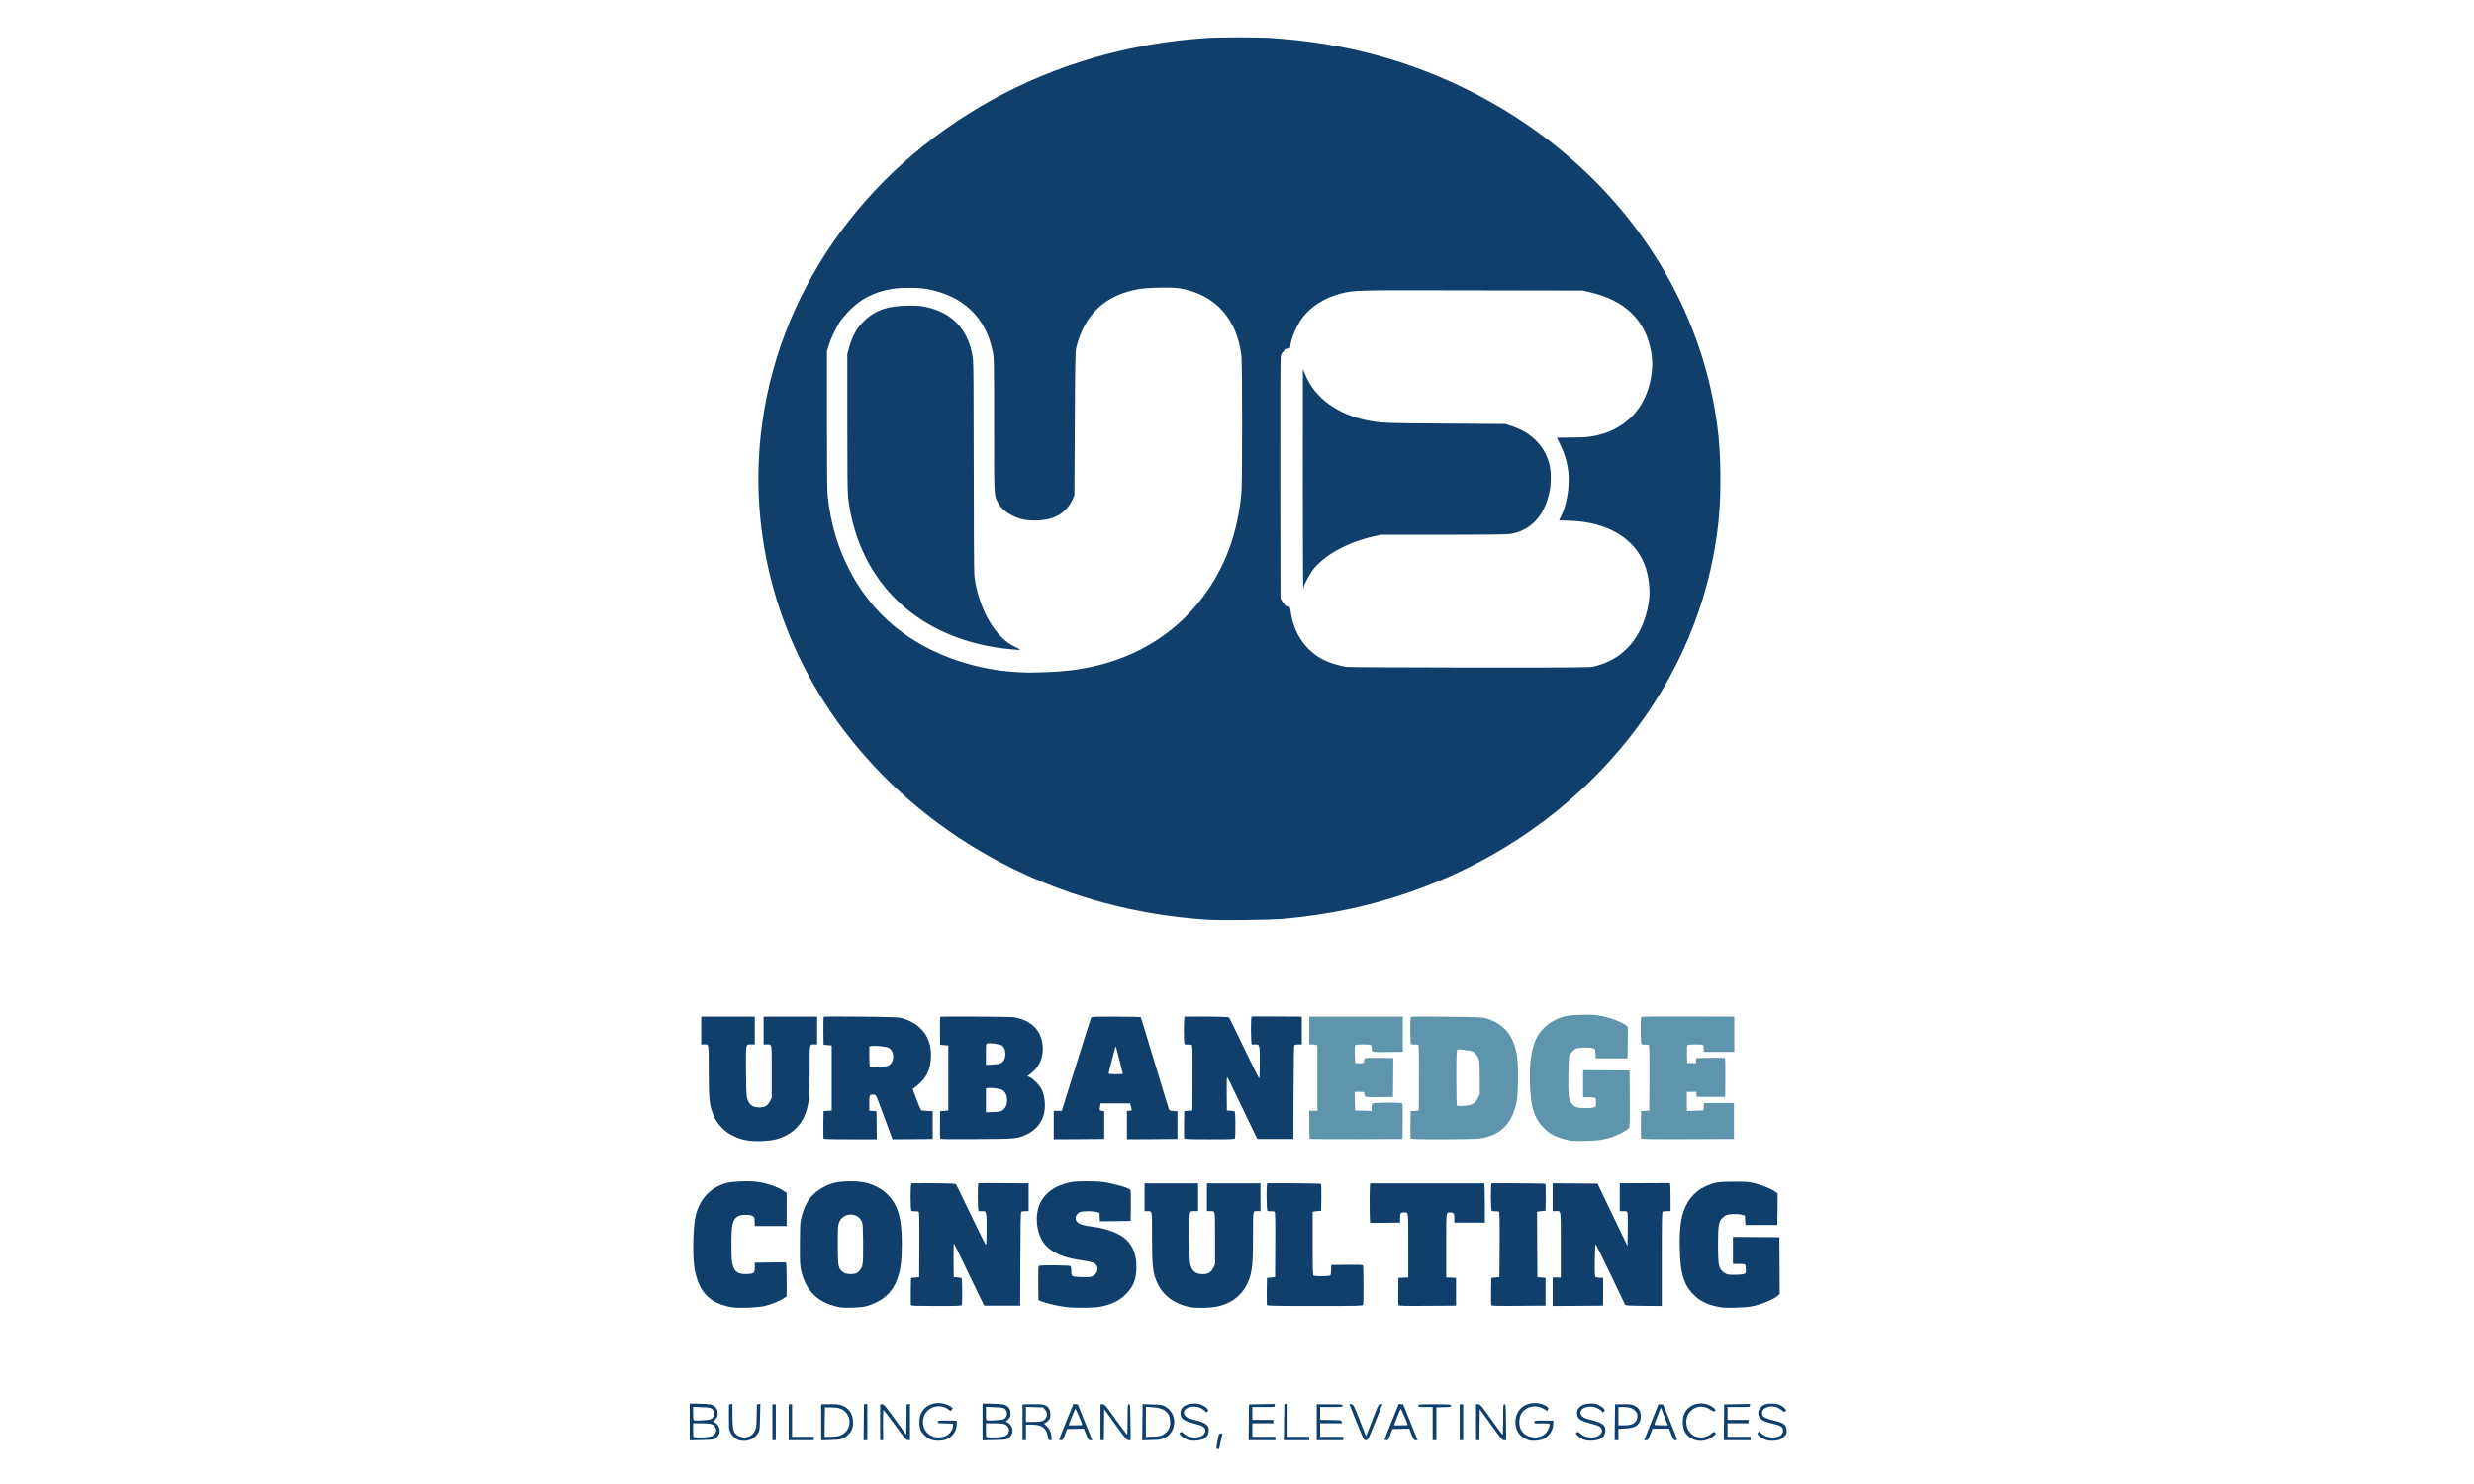 <?xml version="1.0" encoding="UTF-8" standalone="no"?>
<!DOCTYPE svg PUBLIC "-//W3C//DTD SVG 1.1//EN" "http://www.w3.org/Graphics/SVG/1.1/DTD/svg11.dtd">
<svg width="100%" height="100%" viewBox="0 0 500 300" version="1.1" xmlns="http://www.w3.org/2000/svg" xmlns:xlink="http://www.w3.org/1999/xlink" xml:space="preserve" xmlns:serif="http://www.serif.com/" style="fill-rule:evenodd;clip-rule:evenodd;stroke-linejoin:round;stroke-miterlimit:2;">
    <g transform="matrix(0.137,0,0,0.137,48.147,-54.371)">
        <g id="l79bFL5tGuniiXc5F6y4wBx" transform="matrix(0.1,0,0,0.1,0,0)">
            <g>
                <path id="p1JhFTF4r" d="M14431,25328C14431,25315 14439,25265 14449,25215C14466,25129 14468,25125 14494,25122C14517,25119 14521,25122 14516,25137C14511,25154 14470,25341 14470,25347C14470,25349 14461,25350 14450,25350C14436,25350 14430,25344 14431,25328Z" style="fill:rgb(15,63,106);fill-rule:nonzero;"/>
                <path id="pBxXS2u2E" d="M7385,25219C7316,25199 7245,25109 7240,25035C7239,25018 7238,24935 7239,24849L7240,24692L7265,24688L7290,24683L7291,24859C7292,25077 7305,25119 7386,25160C7474,25205 7574,25173 7619,25086C7643,25039 7645,25025 7648,24864L7652,24692L7702,24682L7698,24874C7695,25048 7693,25069 7673,25107C7620,25206 7500,25253 7385,25219Z" style="fill:rgb(15,63,106);fill-rule:nonzero;"/>
                <path id="p1CSI33YOU" d="M10229,25214C10169,25196 10093,25128 10069,25072C10041,25007 10042,24898 10070,24831C10116,24725 10228,24662 10355,24672C10415,24677 10485,24702 10525,24733C10544,24748 10544,24749 10526,24769L10508,24789L10476,24766C10349,24671 10163,24726 10114,24873C10060,25037 10178,25191 10348,25178C10380,25176 10424,25165 10446,25154C10498,25127 10542,25063 10544,25013L10545,24975L10433,24972C10328,24970 10320,24968 10320,24950C10320,24931 10327,24930 10460,24930C10598,24930 10600,24930 10601,24953C10607,25078 10537,25182 10426,25215C10365,25233 10290,25233 10229,25214Z" style="fill:rgb(15,63,106);fill-rule:nonzero;"/>
                <path id="p4UPnH7VC" d="M14009,25215C13984,25207 13943,25183 13919,25161C13877,25123 13876,25121 13895,25107C13913,25093 13918,25095 13954,25126C14000,25165 14044,25180 14118,25180C14248,25180 14317,25075 14226,25015C14213,25006 14152,24986 14090,24970C13937,24929 13900,24900 13900,24817C13900,24734 13978,24680 14100,24679C14158,24678 14181,24683 14226,24705C14256,24720 14288,24743 14297,24757C14312,24779 14312,24782 14296,24798C14280,24814 14278,24814 14269,24798C14264,24788 14240,24769 14216,24755C14074,24672 13875,24767 13978,24869C13999,24890 14031,24903 14118,24924C14281,24965 14325,25001 14317,25087C14311,25143 14289,25175 14237,25201C14183,25229 14074,25236 14009,25215Z" style="fill:rgb(15,63,106);fill-rule:nonzero;"/>
                <path id="p8BbNjAga" d="M19029,25217C18936,25182 18879,25126 18854,25044C18814,24910 18864,24770 18977,24708C19073,24654 19228,24661 19304,24723C19329,24743 19331,24749 19321,24768L19310,24789L19260,24758C19139,24683 18979,24723 18920,24844C18894,24899 18892,24989 18915,25048C18974,25193 19197,25227 19297,25106C19331,25064 19357,24993 19342,24978C19337,24973 19285,24970 19226,24972C19122,24975 19120,24975 19120,24953C19120,24930 19121,24930 19260,24930L19400,24930L19400,24973C19399,25064 19346,25153 19267,25195C19206,25229 19089,25239 19029,25217Z" style="fill:rgb(15,63,106);fill-rule:nonzero;"/>
                <path id="pEw3D6S1x" d="M19859,25215C19834,25207 19793,25183 19769,25161C19727,25123 19726,25121 19745,25107C19763,25093 19768,25095 19804,25126C19850,25165 19894,25180 19968,25180C20098,25180 20167,25075 20076,25015C20063,25006 20002,24986 19940,24970C19787,24929 19750,24900 19750,24817C19750,24734 19828,24680 19950,24679C20008,24678 20031,24683 20076,24705C20106,24720 20138,24743 20147,24757C20162,24779 20162,24782 20146,24798C20130,24814 20128,24814 20119,24798C20114,24788 20090,24769 20066,24755C19924,24672 19725,24767 19828,24869C19849,24890 19881,24903 19968,24924C20131,24965 20175,25001 20167,25087C20161,25143 20139,25175 20087,25201C20033,25229 19924,25236 19859,25215Z" style="fill:rgb(15,63,106);fill-rule:nonzero;"/>
                <path id="pNYq0QFgf" d="M21489,25216C21369,25173 21310,25087 21310,24956C21310,24876 21324,24830 21363,24778C21451,24663 21636,24643 21757,24736C21821,24785 21787,24819 21721,24772C21628,24704 21514,24709 21434,24782C21295,24910 21368,25160 21549,25178C21617,25184 21686,25164 21730,25124C21762,25095 21767,25093 21785,25107C21804,25121 21804,25123 21761,25161C21691,25223 21575,25247 21489,25216Z" style="fill:rgb(15,63,106);fill-rule:nonzero;"/>
                <path id="p15ZAoiAxc" d="M22539,25216C22487,25198 22431,25161 22419,25138C22410,25122 22412,25114 22424,25102C22438,25088 22442,25089 22465,25114C22502,25154 22566,25180 22632,25180C22733,25180 22790,25144 22790,25079C22790,25030 22762,25008 22673,24985C22521,24946 22499,24938 22466,24909C22408,24859 22409,24783 22468,24727C22506,24691 22545,24678 22618,24679C22701,24679 22752,24696 22801,24738C22839,24771 22840,24773 22824,24791C22808,24809 22806,24808 22769,24776C22690,24708 22567,24702 22503,24762C22479,24785 22473,24828 22489,24859C22502,24882 22556,24905 22658,24930C22818,24968 22846,24996 22841,25107C22839,25142 22784,25197 22733,25214C22677,25233 22589,25234 22539,25216Z" style="fill:rgb(15,63,106);fill-rule:nonzero;"/>
                <path id="pveAwKt9q" d="M6660,25222L6660,24679L6793,24681C6865,24682 6944,24687 6967,24692C7023,24704 7067,24748 7071,24797C7077,24857 7071,24879 7036,24914L7003,24946L7031,24959C7097,24988 7125,25091 7083,25148C7036,25211 7024,25215 6834,25218L6660,25222ZM6951,25170C7018,25158 7050,25126 7050,25071C7050,25030 7025,24999 6977,24981C6961,24975 6895,24970 6829,24970L6710,24970L6710,25068C6710,25122 6713,25170 6717,25173C6727,25184 6891,25181 6951,25170ZM6971,24910C7029,24883 7038,24794 6987,24756C6962,24738 6942,24735 6834,24732L6710,24728L6710,24823C6710,24874 6713,24920 6718,24924C6729,24936 6942,24925 6971,24910Z" style="fill:rgb(15,63,106);fill-rule:nonzero;"/>
                <rect id="p156ZXwGbi" x="7880" y="24690" width="50" height="530" style="fill:rgb(15,63,106);fill-rule:nonzero;"/>
                <path id="p1r6jncRD" d="M8120,25220L8120,24690L8170,24690L8170,25170L8490,25170L8490,25220L8120,25220Z" style="fill:rgb(15,63,106);fill-rule:nonzero;"/>
                <path id="pxk1rGml1" d="M8600,25222L8600,24690L8698,24689C8831,24687 8848,24689 8900,24706C9007,24740 9070,24833 9070,24955C9070,25039 9049,25089 8994,25142C8931,25202 8893,25213 8738,25218L8600,25222ZM8905,25139C9027,25077 9056,24912 8964,24810C8915,24756 8858,24737 8746,24736L8655,24735L8652,24953L8650,25172L8753,25168C8839,25166 8864,25161 8905,25139Z" style="fill:rgb(15,63,106);fill-rule:nonzero;"/>
                <path id="p15yV1m1EQ" d="M9225,25220L9231,24692L9255,24687L9280,24683L9280,25220L9225,25220Z" style="fill:rgb(15,63,106);fill-rule:nonzero;"/>
                <path id="poZY4CZh2" d="M9470,25220L9470,24690L9499,24690C9526,24690 9543,24710 9692,24916L9855,25142L9858,24917L9860,24692L9885,24688L9910,24683L9910,25221L9878,25218C9849,25215 9832,25195 9686,24992C9598,24870 9522,24774 9518,24778C9513,24783 9511,24884 9512,25003L9515,25220L9470,25220Z" style="fill:rgb(15,63,106);fill-rule:nonzero;"/>
                <path id="pWGBnDvi" d="M10980,25222L10980,24679L11113,24681C11185,24682 11264,24687 11287,24692C11343,24704 11387,24748 11391,24797C11397,24857 11391,24879 11356,24914L11323,24946L11351,24959C11417,24988 11445,25091 11403,25148C11356,25211 11344,25215 11154,25218L10980,25222ZM11271,25170C11338,25158 11370,25126 11370,25071C11370,25030 11345,24999 11297,24981C11281,24975 11215,24970 11149,24970L11030,24970L11030,25068C11030,25122 11033,25170 11037,25173C11047,25184 11211,25181 11271,25170ZM11291,24910C11349,24883 11358,24794 11307,24756C11282,24738 11262,24735 11154,24732L11030,24728L11030,24823C11030,24874 11033,24920 11038,24924C11049,24936 11262,24925 11291,24910Z" style="fill:rgb(15,63,106);fill-rule:nonzero;"/>
                <path id="p1GwX4v5Gf" d="M11570,25220L11570,24690L11698,24689C11858,24688 11868,24688 11909,24708C11957,24730 11980,24773 11980,24842C11980,24894 11977,24902 11945,24935C11925,24954 11902,24970 11892,24970C11881,24970 11888,24980 11913,25001C11961,25040 11990,25098 11997,25166C12003,25219 12002,25220 11977,25220C11955,25220 11951,25215 11945,25178C11934,25103 11920,25072 11885,25041C11841,25003 11794,24990 11698,24990L11620,24990L11620,25220L11570,25220ZM11864,24936C11935,24906 11953,24826 11901,24768L11872,24735L11746,24732L11620,24728L11620,24950L11725,24950C11793,24950 11843,24945 11864,24936Z" style="fill:rgb(15,63,106);fill-rule:nonzero;"/>
                <path id="p3jXRS23O" d="M12110,25211C12110,25207 12157,25086 12215,24944C12273,24802 12320,24685 12320,24685C12320,24684 12335,24686 12353,24688L12385,24692L12599,25220L12570,25220C12544,25220 12539,25214 12508,25135L12475,25050L12351,25052L12227,25055L12196,25137C12168,25213 12163,25220 12138,25220C12122,25220 12110,25216 12110,25211ZM12450,24994C12450,24974 12355,24751 12349,24757C12342,24765 12292,24885 12264,24963L12251,25000L12350,25000C12405,25000 12450,24998 12450,24994Z" style="fill:rgb(15,63,106);fill-rule:nonzero;"/>
                <path id="pNe3PFsgt" d="M12720,25220L12720,24690L12753,24690C12783,24691 12793,24702 12945,24915C13033,25038 13108,25139 13113,25139C13117,25140 13120,25039 13120,24915C13120,24698 13121,24690 13140,24690C13159,24690 13159,24699 13162,24955L13165,25220L13135,25220C13107,25220 13092,25203 12940,24990L12775,24761L12772,24990L12770,25220L12720,25220Z" style="fill:rgb(15,63,106);fill-rule:nonzero;"/>
                <path id="pqbG0Sj9c" d="M13335,25222L13341,24688L13483,24692C13605,24695 13631,24699 13665,24717C13781,24779 13833,24904 13797,25031C13776,25102 13725,25161 13658,25191C13613,25211 13585,25215 13470,25218L13335,25222ZM13630,25146C13718,25100 13754,25038 13748,24940C13741,24806 13661,24743 13486,24733L13390,24727L13390,25172L13493,25168C13566,25165 13605,25159 13630,25146Z" style="fill:rgb(15,63,106);fill-rule:nonzero;"/>
                <path id="pWGSSNcnn" d="M14908,24955L14911,24691L15100,24688L15290,24685L15290,24708C15290,24730 15289,24730 15125,24730L14960,24730L14960,24920L15270,24920L15270,24970L14960,24970L14960,25170L15300,25170L15300,25220L14905,25220L14908,24955Z" style="fill:rgb(15,63,106);fill-rule:nonzero;"/>
                <path id="pcm6hJpJ3" d="M15425,25220L15431,24692L15455,24687L15480,24683L15480,25170L15800,25170L15800,25220L15425,25220Z" style="fill:rgb(15,63,106);fill-rule:nonzero;"/>
                <path id="pKlrr1N3r" d="M15910,25220L15910,24690L16100,24690C16283,24690 16290,24691 16290,24710C16290,24729 16283,24730 16125,24730L15960,24730L15960,24919L16118,24922C16272,24925 16275,24925 16278,24948L16281,24970L15960,24970L15960,25170L16300,25170L16300,25220L15910,25220Z" style="fill:rgb(15,63,106);fill-rule:nonzero;"/>
                <path id="pwAtM280D" d="M16500,24959C16442,24816 16394,24695 16392,24690C16390,24686 16403,24685 16421,24689C16452,24695 16455,24700 16545,24929L16637,25163L16690,25029C16719,24955 16760,24849 16781,24794C16818,24699 16823,24692 16851,24688C16875,24684 16880,24686 16875,24699C16872,24708 16823,24829 16767,24967C16666,25219 16665,25220 16635,25220C16605,25220 16605,25218 16500,24959Z" style="fill:rgb(15,63,106);fill-rule:nonzero;"/>
                <path id="pXiDivo3X" d="M16910,25211C16910,25207 16957,25086 17015,24944C17073,24802 17120,24685 17120,24685C17120,24684 17135,24686 17153,24688L17185,24692L17399,25220L17370,25220C17344,25220 17339,25214 17308,25135L17275,25050L17151,25052L17027,25055L16996,25137C16968,25213 16963,25220 16938,25220C16922,25220 16910,25216 16910,25211ZM17250,24994C17250,24974 17155,24751 17149,24757C17142,24765 17092,24885 17064,24963L17051,25000L17150,25000C17205,25000 17250,24998 17250,24994Z" style="fill:rgb(15,63,106);fill-rule:nonzero;"/>
                <path id="pXuwAoAlo" d="M17620,25220L17620,24730L17515,24730C17417,24730 17410,24729 17410,24710C17410,24691 17417,24690 17650,24690C17882,24690 17890,24691 17890,24710C17890,24728 17882,24730 17783,24732L17675,24735L17675,25220L17620,25220Z" style="fill:rgb(15,63,106);fill-rule:nonzero;"/>
                <rect id="pzeA2eyyl" x="18020" y="24690" width="50" height="530" style="fill:rgb(15,63,106);fill-rule:nonzero;"/>
                <path id="pyalqkl3c" d="M18260,25220L18260,24690L18293,24690C18323,24691 18333,24702 18485,24915C18573,25038 18648,25139 18653,25139C18657,25140 18660,25039 18660,24915C18660,24698 18661,24690 18680,24690C18699,24690 18699,24699 18702,24955L18705,25220L18675,25220C18647,25220 18632,25203 18480,24990L18315,24761L18312,24990L18310,25220L18260,25220Z" style="fill:rgb(15,63,106);fill-rule:nonzero;"/>
                <path id="p9sk6nmSy" d="M20305,25220L20311,24690L20403,24689C20535,24687 20550,24689 20598,24712C20660,24741 20690,24790 20690,24863C20690,24924 20681,24950 20646,24988C20612,25026 20562,25041 20458,25047L20360,25053L20360,25220L20305,25220ZM20567,24981C20616,24958 20640,24919 20640,24859C20640,24826 20634,24812 20607,24785C20567,24745 20518,24730 20428,24730L20360,24730L20360,25000L20443,25000C20502,25000 20537,24994 20567,24981Z" style="fill:rgb(15,63,106);fill-rule:nonzero;"/>
                <path id="pVNDqNMAo" d="M20759,25173C20769,25146 20817,25027 20865,24907L20952,24689L20987,24692L21021,24695L21121,24940C21246,25248 21237,25220 21203,25220C21177,25220 21172,25214 21142,25135L21108,25050L20863,25050L20831,25135C20800,25215 20797,25220 20769,25220L20740,25220L20759,25173ZM21069,24948C21057,24919 21034,24859 21017,24816L20987,24736L20938,24860C20912,24928 20890,24987 20890,24992C20890,24996 20935,25000 20990,25000L21090,25000L21069,24948Z" style="fill:rgb(15,63,106);fill-rule:nonzero;"/>
                <path id="p8OKVr845" d="M21918,24955L21921,24691L22110,24688L22300,24685L22300,24708C22300,24730 22299,24730 22135,24730L21970,24730L21970,24920L22280,24920L22280,24970L21970,24970L21970,25170L22310,25170L22310,25220L21915,25220L21918,24955Z" style="fill:rgb(15,63,106);fill-rule:nonzero;"/>
                <path id="pQhTWxzD6" d="M7280,23259C7245,23254 7182,23238 7140,23224C6913,23148 6791,22993 6735,22710C6698,22524 6707,22062 6751,21894C6814,21651 6974,21486 7205,21424C7280,21404 7498,21393 7610,21403C7762,21416 7935,21471 8044,21540L8090,21570L8090,22060L7621,22060L7618,21993C7615,21929 7613,21924 7585,21910C7537,21886 7413,21890 7370,21917C7291,21966 7275,22037 7276,22335C7276,22521 7279,22577 7293,22630C7324,22742 7376,22775 7515,22768C7610,22764 7620,22753 7620,22663L7620,22601L7845,22598C7969,22596 8075,22597 8080,22598C8086,22600 8090,22695 8090,22850L8090,23098L8044,23128C7979,23171 7863,23218 7762,23241C7660,23265 7384,23275 7280,23259Z" style="fill:rgb(15,63,106);fill-rule:nonzero;"/>
                <path id="pgrcAoEzs" d="M8872,23259C8842,23254 8784,23238 8742,23224C8514,23148 8372,22989 8308,22734C8287,22651 8285,22623 8285,22340C8285,22125 8289,22017 8298,21975C8347,21752 8426,21620 8569,21526C8709,21432 8830,21399 9030,21400C9177,21400 9263,21414 9360,21453C9457,21492 9527,21540 9595,21612C9739,21763 9793,21969 9789,22350C9787,22562 9776,22667 9744,22776C9687,22976 9584,23103 9419,23184C9367,23209 9296,23236 9260,23245C9182,23264 8947,23273 8872,23259ZM9119,22755C9165,22732 9198,22685 9210,22625C9217,22589 9220,22476 9218,22297C9215,22044 9214,22022 9194,21985C9123,21848 8920,21862 8863,22008C8847,22049 8845,22088 8845,22330C8845,22617 8850,22662 8890,22712C8900,22726 8924,22744 8942,22753C8983,22774 9082,22775 9119,22755Z" style="fill:rgb(15,63,106);fill-rule:nonzero;"/>
                <path id="p1FisUU1Nz" d="M12241,23259C12120,23246 11975,23214 11884,23183L11805,23155L11802,22906C11800,22713 11803,22655 11812,22648C11834,22635 12264,22638 12278,22652C12285,22659 12290,22691 12290,22727C12290,22787 12292,22791 12318,22802C12349,22815 12542,22819 12582,22808C12656,22787 12697,22711 12666,22651C12639,22600 12619,22593 12375,22555C12106,22512 11923,22406 11845,22247C11803,22162 11780,22062 11780,21965C11780,21668 11964,21471 12299,21410C12379,21396 12644,21396 12752,21410C12905,21431 13135,21495 13159,21524C13167,21533 13170,21610 13168,21761L13165,21985L12938,21988L12711,21990L12705,21866L12665,21854C12603,21835 12455,21837 12414,21856C12372,21876 12346,21921 12355,21959C12368,22021 12427,22047 12603,22070C12822,22098 13008,22170 13102,22263C13203,22362 13250,22489 13250,22665C13250,22841 13207,22954 13095,23065C13010,23151 12918,23201 12782,23236C12700,23258 12658,23262 12505,23265C12406,23267 12287,23264 12241,23259Z" style="fill:rgb(15,63,106);fill-rule:nonzero;"/>
                <path id="p16dkQk3Y8" d="M14044,23256C13946,23237 13908,23224 13818,23178C13715,23125 13611,23018 13564,22914C13491,22757 13480,22670 13480,22219C13480,21811 13485,21840 13409,21840L13370,21840L13370,21430L14160,21430L14160,21840L14114,21840C14024,21840 14030,21816 14030,22198C14030,22383 14035,22564 14041,22600C14060,22719 14116,22770 14227,22770C14307,22770 14348,22747 14383,22680L14410,22628L14410,22240C14410,21806 14416,21840 14334,21840L14290,21840L14290,21430L15080,21430L15080,21840L15041,21840C14965,21840 14970,21814 14970,22190C14970,22580 14961,22696 14920,22825C14851,23038 14697,23182 14473,23241C14372,23268 14147,23276 14044,23256Z" style="fill:rgb(15,63,106);fill-rule:nonzero;"/>
                <path id="phXsC3YIa" d="M21876,23260C21707,23233 21583,23180 21491,23094C21343,22957 21285,22804 21270,22507C21257,22246 21267,22051 21300,21915C21349,21714 21467,21560 21630,21482C21774,21414 21824,21405 22070,21406C22269,21406 22292,21408 22381,21432C22499,21464 22616,21512 22670,21551L22710,21580L22708,21813L22705,22045L22235,22045L22225,21905L22175,21892C22113,21876 21984,21882 21944,21903C21928,21911 21902,21932 21886,21948C21840,21997 21830,22063 21830,22335C21830,22629 21839,22678 21899,22731C21921,22751 21954,22770 21971,22774C22022,22784 22174,22781 22209,22769C22239,22758 22240,22757 22240,22695C22240,22620 22240,22620 22129,22620L22050,22620L22050,22220L22393,22222L22735,22225L22738,22643L22740,23062L22712,23088C22651,23144 22475,23216 22326,23246C22230,23265 21960,23273 21876,23260Z" style="fill:rgb(15,63,106);fill-rule:nonzero;"/>
                <path id="pez4qsFJ8" d="M9924,23227C9922,23220 9921,23127 9922,23020L9925,22825L10045,22815L10048,22336C10050,21959 10047,21855 10038,21848C10031,21843 10007,21841 9985,21842C9962,21843 9939,21840 9932,21836C9914,21825 9915,21430 9933,21430C10276,21426 10576,21431 10586,21442C10593,21449 10693,21653 10808,21895C10924,22137 11023,22336 11029,22338C11037,22341 11040,22271 11040,22107C11040,21842 11039,21837 10971,21840C10951,21841 10929,21842 10923,21841C10907,21840 10904,21434 10920,21428C10925,21427 11094,21426 11295,21428L11660,21430L11660,21840L11613,21840C11586,21840 11559,21844 11553,21848C11543,21854 11540,22009 11538,22546L11535,23235L11005,23235L10945,23115C10912,23049 10813,22843 10725,22658C10637,22472 10562,22320 10557,22320C10553,22320 10551,22431 10552,22568L10555,22815L10610,22818C10640,22820 10668,22827 10672,22833C10681,22847 10683,23201 10674,23224C10669,23238 10626,23240 10299,23240C10008,23240 9928,23237 9924,23227Z" style="fill:rgb(15,63,106);fill-rule:nonzero;"/>
                <path id="pNJIxTRUr" d="M15174,23227C15172,23220 15171,23127 15172,23020L15175,22825L15295,22815L15298,22336C15300,21959 15297,21855 15288,21848C15281,21843 15257,21841 15235,21842C15212,21843 15189,21840 15182,21836C15167,21827 15165,21430 15180,21430C15453,21427 15966,21432 15972,21438C15977,21443 15979,21534 15978,21641L15975,21835L15935,21838C15913,21839 15885,21843 15873,21845L15850,21850L15850,22319C15850,22737 15852,22789 15866,22794C15886,22802 16068,22802 16097,22794C16117,22788 16119,22781 16122,22711L16125,22635L16354,22632C16531,22630 16585,22633 16592,22642C16601,22657 16603,23200 16594,23224C16588,23238 16517,23240 15884,23240C15321,23240 15178,23237 15174,23227Z" style="fill:rgb(15,63,106);fill-rule:nonzero;"/>
                <path id="poggMsU7z" d="M17115,23227C17112,23220 17111,23127 17112,23020L17115,22825L17188,22822L17260,22819L17260,22346C17260,21826 17264,21860 17200,21860C17145,21860 17140,21867 17140,21941L17140,22009L16925,22012C16807,22014 16705,22014 16700,22012C16686,22007 16686,21430 16700,21430L18380,21430C18386,21430 18390,21533 18390,21720L18390,22010L17940,22010L17940,21947C17940,21875 17930,21860 17884,21860C17815,21860 17820,21823 17820,22346L17820,22819L17893,22822L17965,22825L17965,23235L17542,23238C17204,23240 17118,23238 17115,23227Z" style="fill:rgb(15,63,106);fill-rule:nonzero;"/>
                <path id="p13nyDDm17" d="M18485,23227C18482,23220 18481,23127 18482,23020L18485,22825L18605,22815L18608,22336C18610,21959 18607,21855 18598,21848C18591,21843 18567,21841 18545,21842C18522,21843 18499,21840 18492,21836C18477,21827 18475,21430 18490,21430C18763,21427 19276,21432 19282,21438C19287,21443 19289,21534 19288,21641L19285,21835L19245,21838C19223,21839 19195,21843 19182,21845L19160,21850L19162,22333L19165,22815L19285,22825L19285,23235L18887,23238C18570,23240 18488,23238 18485,23227Z" style="fill:rgb(15,63,106);fill-rule:nonzero;"/>
                <path id="p9zdZZo8Z" d="M19390,23240L19390,22820L19510,22820L19510,22336C19510,21794 19517,21840 19434,21840L19390,21840L19390,21430L19722,21432L20053,21435L20206,21755C20291,21931 20390,22138 20427,22215L20495,22355L20498,22106C20500,21913 20497,21855 20488,21848C20481,21844 20454,21840 20428,21840L20380,21840L20380,21430L20745,21428C20946,21426 21115,21427 21120,21428C21126,21430 21130,21509 21130,21636L21130,21840L21081,21840C21054,21840 21025,21843 21016,21846C21002,21852 21000,21923 21000,22546L21000,23240L20734,23238C20509,23235 20466,23233 20458,23220C20454,23212 20356,23008 20241,22767C20127,22526 20029,22329 20024,22329C20014,22330 20006,22736 20015,22787C20021,22818 20022,22819 20078,22822L20135,22825L20135,23235L19763,23238L19390,23240Z" style="fill:rgb(15,63,106);fill-rule:nonzero;"/>
                <path id="pD6u8fsZS" d="M7504,20796C7406,20777 7368,20764 7278,20718C7175,20665 7071,20558 7024,20454C6951,20297 6940,20210 6940,19759C6940,19351 6945,19380 6869,19380L6830,19380L6830,18970L7620,18970L7620,19380L7574,19380C7484,19380 7490,19356 7490,19738C7490,19923 7495,20104 7501,20140C7520,20259 7576,20310 7687,20310C7767,20310 7808,20287 7843,20220L7870,20168L7870,19780C7870,19346 7876,19380 7794,19380L7750,19380L7750,18970L8540,18970L8540,19380L8501,19380C8425,19380 8430,19354 8430,19730C8430,20120 8421,20236 8380,20365C8311,20578 8157,20722 7933,20781C7832,20808 7607,20816 7504,20796Z" style="fill:rgb(15,63,106);fill-rule:nonzero;"/>
                <path id="pe4AjNg3s" d="M8634,20767C8632,20760 8631,20667 8632,20560L8635,20365L8755,20355L8755,19395L8635,19385L8632,19181C8631,19063 8634,18974 8639,18971C8644,18968 8893,18967 9192,18970C9667,18975 9743,18978 9795,18993C10069,19073 10219,19265 10220,19536C10220,19761 10145,19902 9951,20037C9946,20041 10059,20330 10072,20347C10078,20354 10115,20360 10163,20362L10245,20365L10245,20775L9948,20778L9652,20780L9632,20728C9621,20699 9568,20556 9515,20410C9461,20264 9413,20139 9407,20133C9397,20119 9353,20116 9326,20126C9313,20131 9310,20151 9310,20246L9310,20359L9363,20362L9415,20365L9418,20573L9420,20780L9030,20780C8722,20780 8638,20777 8634,20767ZM9590,19692C9637,19669 9662,19622 9662,19559C9661,19497 9636,19451 9590,19428C9552,19409 9380,19393 9336,19404L9310,19410L9310,19559C9310,19669 9313,19710 9323,19714C9349,19726 9554,19710 9590,19692Z" style="fill:rgb(15,63,106);fill-rule:nonzero;"/>
                <path id="p180KCIlVU" d="M10355,20768C10352,20760 10351,20667 10352,20560L10355,20365L10475,20355L10475,19395L10355,19385L10352,19178C10350,19015 10352,18970 10362,18970C10784,18966 11408,18972 11452,18980C11672,19021 11812,19139 11854,19320C11901,19517 11839,19700 11688,19813L11642,19848L11681,19865C11728,19887 11820,19981 11849,20038C11897,20132 11913,20276 11889,20392C11860,20528 11771,20640 11640,20703C11493,20773 11495,20773 10897,20777C10456,20780 10359,20779 10355,20768ZM11270,20355C11318,20327 11343,20272 11342,20198C11341,20133 11322,20089 11279,20057C11249,20035 11100,20013 11056,20024L11030,20030L11030,20382L11133,20378C11212,20376 11243,20370 11270,20355ZM11244,19659C11286,19638 11310,19601 11316,19545C11323,19483 11304,19424 11269,19397C11241,19377 11094,19355 11053,19365C11030,19370 11030,19373 11030,19526L11030,19682L11123,19678C11175,19676 11228,19668 11244,19659Z" style="fill:rgb(15,63,106);fill-rule:nonzero;"/>
                <path id="p5AKx0KPW" d="M12030,20780L12030,20360L12149,20360L12194,20218C12219,20139 12314,19834 12405,19540C12497,19246 12576,18997 12581,18988C12590,18971 12618,18970 12950,18970C13154,18970 13311,18974 13314,18979C13318,18984 13410,19287 13520,19652C13630,20016 13724,20325 13730,20337C13738,20355 13748,20359 13797,20362L13855,20365L13855,20775L13483,20778L13110,20780L13110,20360L13145,20360C13184,20360 13187,20351 13168,20289L13157,20250L12721,20250L12715,20295C12705,20356 12705,20354 12742,20360L12775,20365L12775,20775L12403,20778L12030,20780ZM13050,19815C13050,19804 12960,19453 12952,19429C12943,19406 12942,19407 12932,19445C12869,19684 12840,19799 12840,19808C12840,19816 12872,19820 12945,19820C13003,19820 13050,19818 13050,19815Z" style="fill:rgb(15,63,106);fill-rule:nonzero;"/>
                <path id="p10L7rfFZQ" d="M13954,20767C13952,20760 13951,20667 13952,20560L13955,20365L14075,20355L14078,19876C14080,19499 14077,19395 14068,19388C14061,19383 14037,19381 14015,19382C13992,19383 13969,19380 13962,19376C13944,19365 13945,18970 13963,18970C14306,18966 14606,18971 14616,18982C14623,18989 14723,19193 14838,19435C14954,19677 15053,19876 15059,19878C15067,19881 15070,19811 15070,19647C15070,19382 15069,19377 15001,19380C14981,19381 14959,19382 14953,19381C14937,19380 14934,18974 14950,18968C14955,18967 15124,18966 15325,18968L15690,18970L15690,19380L15643,19380C15616,19380 15589,19384 15583,19388C15573,19394 15570,19549 15568,20086L15565,20775L15035,20775L14975,20655C14942,20589 14843,20383 14755,20198C14667,20012 14592,19860 14587,19860C14583,19860 14581,19971 14582,20108L14585,20355L14640,20358C14670,20360 14698,20367 14702,20373C14711,20387 14713,20741 14704,20764C14699,20778 14656,20780 14329,20780C14038,20780 13958,20777 13954,20767Z" style="fill:rgb(15,63,106);fill-rule:nonzero;"/>
                <path id="p10TExKFtP" d="M14287,17540C12239,17408 10378,16488 9129,14990C8035,13679 7527,12025 7710,10370C7937,8326 9196,6508 11121,5442C12073,4916 13147,4606 14278,4530C14487,4516 15042,4516 15247,4530C16330,4602 17305,4867 18225,5339C20101,6301 21400,7981 21765,9914C21834,10285 21860,10559 21865,10970C21869,11418 21841,11748 21764,12159C21335,14431 19603,16343 17245,17146C16659,17346 16100,17463 15440,17526C15240,17545 14500,17554 14287,17540ZM11940,13886C12913,13857 13711,13470 14232,12775C14559,12340 14744,11837 14799,11240C14813,11094 14812,9327 14799,9217C14733,8670 14409,8313 13896,8224C13779,8203 13424,8210 13280,8235C12788,8322 12483,8609 12363,9097C12348,9158 12346,9279 12341,10220L12335,11275L12312,11329C12282,11399 12242,11456 12189,11505C12128,11561 12087,11584 11995,11616C11888,11652 11702,11661 11584,11635C11416,11599 11265,11498 11207,11385C11147,11266 11150,11316 11150,10239C11150,9293 11149,9249 11130,9156C11026,8649 10699,8336 10165,8234C10043,8210 9761,8210 9634,8233C9372,8281 9178,8382 9006,8560C8959,8609 8899,8681 8874,8720C8811,8818 8736,8979 8708,9075L8685,9155L8685,10180C8685,10956 8688,11230 8698,11310C8746,11703 8834,12008 8989,12325C9195,12745 9485,13085 9855,13342C10245,13613 10728,13794 11252,13865C11378,13882 11632,13897 11720,13893C11750,13892 11849,13888 11940,13886ZM19994,13805C20436,13702 20719,13377 20806,12870C20837,12691 20812,12464 20743,12291C20588,11904 20188,11671 19645,11653L19485,11648L19522,11571C19600,11409 19644,11129 19622,10938C19601,10760 19561,10640 19453,10430C19451,10427 19548,10425 19667,10425C19889,10425 19973,10415 20120,10373C20344,10309 20545,10165 20669,9981C20822,9756 20891,9433 20845,9167C20763,8694 20460,8399 19932,8278L19835,8256L18205,8253C16460,8249 16464,8249 16270,8299C16027,8361 15826,8488 15695,8662C15612,8773 15520,8995 15520,9086C15520,9103 15512,9109 15485,9114C15441,9123 15393,9170 15380,9219C15373,9245 15371,9831 15372,11026L15375,12795L15397,12836C15419,12877 15473,12920 15502,12920C15512,12920 15519,12944 15528,13006C15576,13334 15763,13593 16045,13721C16123,13756 16262,13797 16345,13809C16378,13814 17198,13818 18167,13819C19712,13820 19937,13818 19994,13805Z" style="fill:rgb(15,63,106);fill-rule:nonzero;"/>
                <path id="pPFFokBdY" d="M11397,13549C11256,13538 11065,13507 10913,13469C9837,13205 9134,12417 8998,11320C8988,11240 8985,10976 8985,10205L8985,9195L9012,9096C9055,8941 9115,8827 9205,8732C9374,8553 9569,8480 9889,8478C10011,8477 10066,8481 10140,8497C10425,8558 10624,8703 10739,8932C10795,9044 10822,9136 10839,9275C10847,9337 10850,9835 10850,10870C10850,11833 10854,12407 10860,12465C10875,12596 10897,12691 10940,12821C11052,13159 11252,13423 11468,13517C11525,13542 11549,13562 11518,13559C11511,13558 11456,13553 11397,13549Z" style="fill:rgb(15,63,106);fill-rule:nonzero;"/>
                <path id="pdpYgLMxw" d="M15705,11040C15705,10144 15706,9412 15706,9413C15707,9414 15723,9454 15743,9502C15877,9834 16212,10081 16648,10170C16855,10211 16884,10213 17800,10219L18695,10225L18780,10254C18948,10310 19058,10378 19167,10493C19252,10583 19318,10709 19346,10835C19370,10946 19369,11118 19342,11236C19262,11592 19064,11800 18760,11849C18718,11856 18369,11860 17775,11860L16855,11860L16749,11884C16379,11968 16053,12142 15873,12352C15821,12413 15720,12595 15720,12628C15720,12638 15716,12650 15712,12657C15708,12663 15705,11935 15705,11040Z" style="fill:rgb(15,63,106);fill-rule:nonzero;"/>
            </g>
        </g>
        <g id="l7Bvx3pikHRX2ySiQT6tqAA" transform="matrix(0.1,0,0,0.1,0,0)">
            <g>
                <path id="p19U2ggfw6" d="M19650,20799C19563,20786 19433,20740 19364,20699C19288,20653 19192,20549 19153,20470C19093,20346 19070,20243 19060,20050C19041,19674 19070,19445 19158,19275C19211,19173 19311,19076 19420,19023C19548,18961 19609,18948 19810,18943C19947,18939 20005,18942 20075,18954C20242,18985 20394,19040 20467,19096L20500,19121L20498,19353L20495,19585L20025,19585L20022,19517C20019,19454 20017,19448 19992,19438C19948,19420 19770,19422 19735,19442C19696,19463 19654,19508 19639,19545C19621,19588 19614,20062 19630,20153C19644,20230 19676,20276 19734,20304C19774,20323 19949,20326 19999,20309C20029,20298 20030,20297 20030,20235C20030,20160 20030,20160 19919,20160L19840,20160L19840,19760L20183,19762L20525,19765L20528,20179C20530,20527 20528,20597 20516,20615C20498,20642 20350,20719 20260,20749C20224,20761 20161,20777 20120,20785C20028,20804 19738,20812 19650,20799Z" style="fill:rgb(94,148,172);fill-rule:nonzero;"/>
                <path id="pCJed7EYS" d="M15807,20773C15803,20770 15800,20675 15800,20563L15800,20360L15920,20360L15920,19392L15898,19386C15885,19383 15858,19380 15838,19380L15800,19380L15800,18970L17180,18970L17180,19489L16959,19492C16713,19495 16720,19497 16720,19427C16720,19400 16715,19391 16698,19386C16664,19377 16497,19379 16482,19388C16473,19395 16470,19429 16472,19526L16475,19655L16519,19658C16588,19663 16610,19654 16610,19622C16610,19607 16614,19590 16619,19584C16625,19579 16714,19576 16835,19578L17040,19581L17038,19868L17035,20155L16835,20158C16656,20160 16634,20159 16623,20143C16616,20134 16610,20116 16610,20103C16610,20081 16606,20080 16540,20080L16469,20080L16472,20218L16475,20355L16598,20358L16720,20361L16720,20312C16720,20286 16725,20259 16732,20252C16746,20238 17146,20235 17168,20248C17177,20255 17180,20315 17178,20516L17175,20775L16494,20778C16120,20779 15810,20777 15807,20773Z" style="fill:rgb(94,148,172);fill-rule:nonzero;"/>
                <path id="p1FulT3aNw" d="M17294,20767C17292,20760 17291,20667 17292,20560L17295,20365L17415,20355L17418,19876C17420,19499 17417,19395 17408,19388C17401,19383 17377,19381 17355,19382C17332,19383 17309,19380 17302,19376C17287,19367 17285,18989 17299,18974C17305,18969 17505,18967 17827,18971C18281,18976 18352,18979 18405,18994C18684,19076 18833,19268 18870,19595C18885,19730 18882,20068 18865,20182C18812,20534 18632,20723 18305,20770C18267,20775 18024,20780 17767,20780C17396,20780 17298,20777 17294,20767ZM18212,20258C18245,20240 18262,20221 18285,20175L18315,20115L18315,19880C18315,19718 18311,19632 18302,19603C18287,19554 18249,19505 18210,19485C18178,19468 18010,19447 17986,19456C17972,19461 17970,19507 17970,19869C17970,20093 17973,20280 17978,20284C17982,20289 18027,20290 18077,20287C18148,20283 18180,20276 18212,20258Z" style="fill:rgb(94,148,172);fill-rule:nonzero;"/>
                <path id="pSPFdDqgp" d="M20694,20767C20692,20760 20691,20667 20692,20560L20695,20365L20815,20355L20818,19876C20820,19499 20817,19395 20808,19388C20801,19383 20777,19381 20755,19382C20732,19383 20709,19380 20702,19376C20687,19367 20685,18989 20699,18974C20705,18969 20969,18966 21389,18968L22070,18970L22070,19490L21620,19490L21620,19441C21620,19406 21616,19390 21604,19386C21581,19377 21397,19379 21382,19388C21373,19395 21370,19429 21372,19526L21375,19655L21505,19655L21511,19581L21717,19578C21830,19576 21926,19578 21931,19581C21936,19584 21939,19706 21938,19871L21935,20155L21515,20155L21512,20118L21509,20080L21370,20080L21370,20361L21493,20358L21615,20355L21625,20245L22065,20245L22065,20775L21382,20778C20833,20780 20698,20778 20694,20767Z" style="fill:rgb(94,148,172);fill-rule:nonzero;"/>
            </g>
        </g>
    </g>
</svg>
